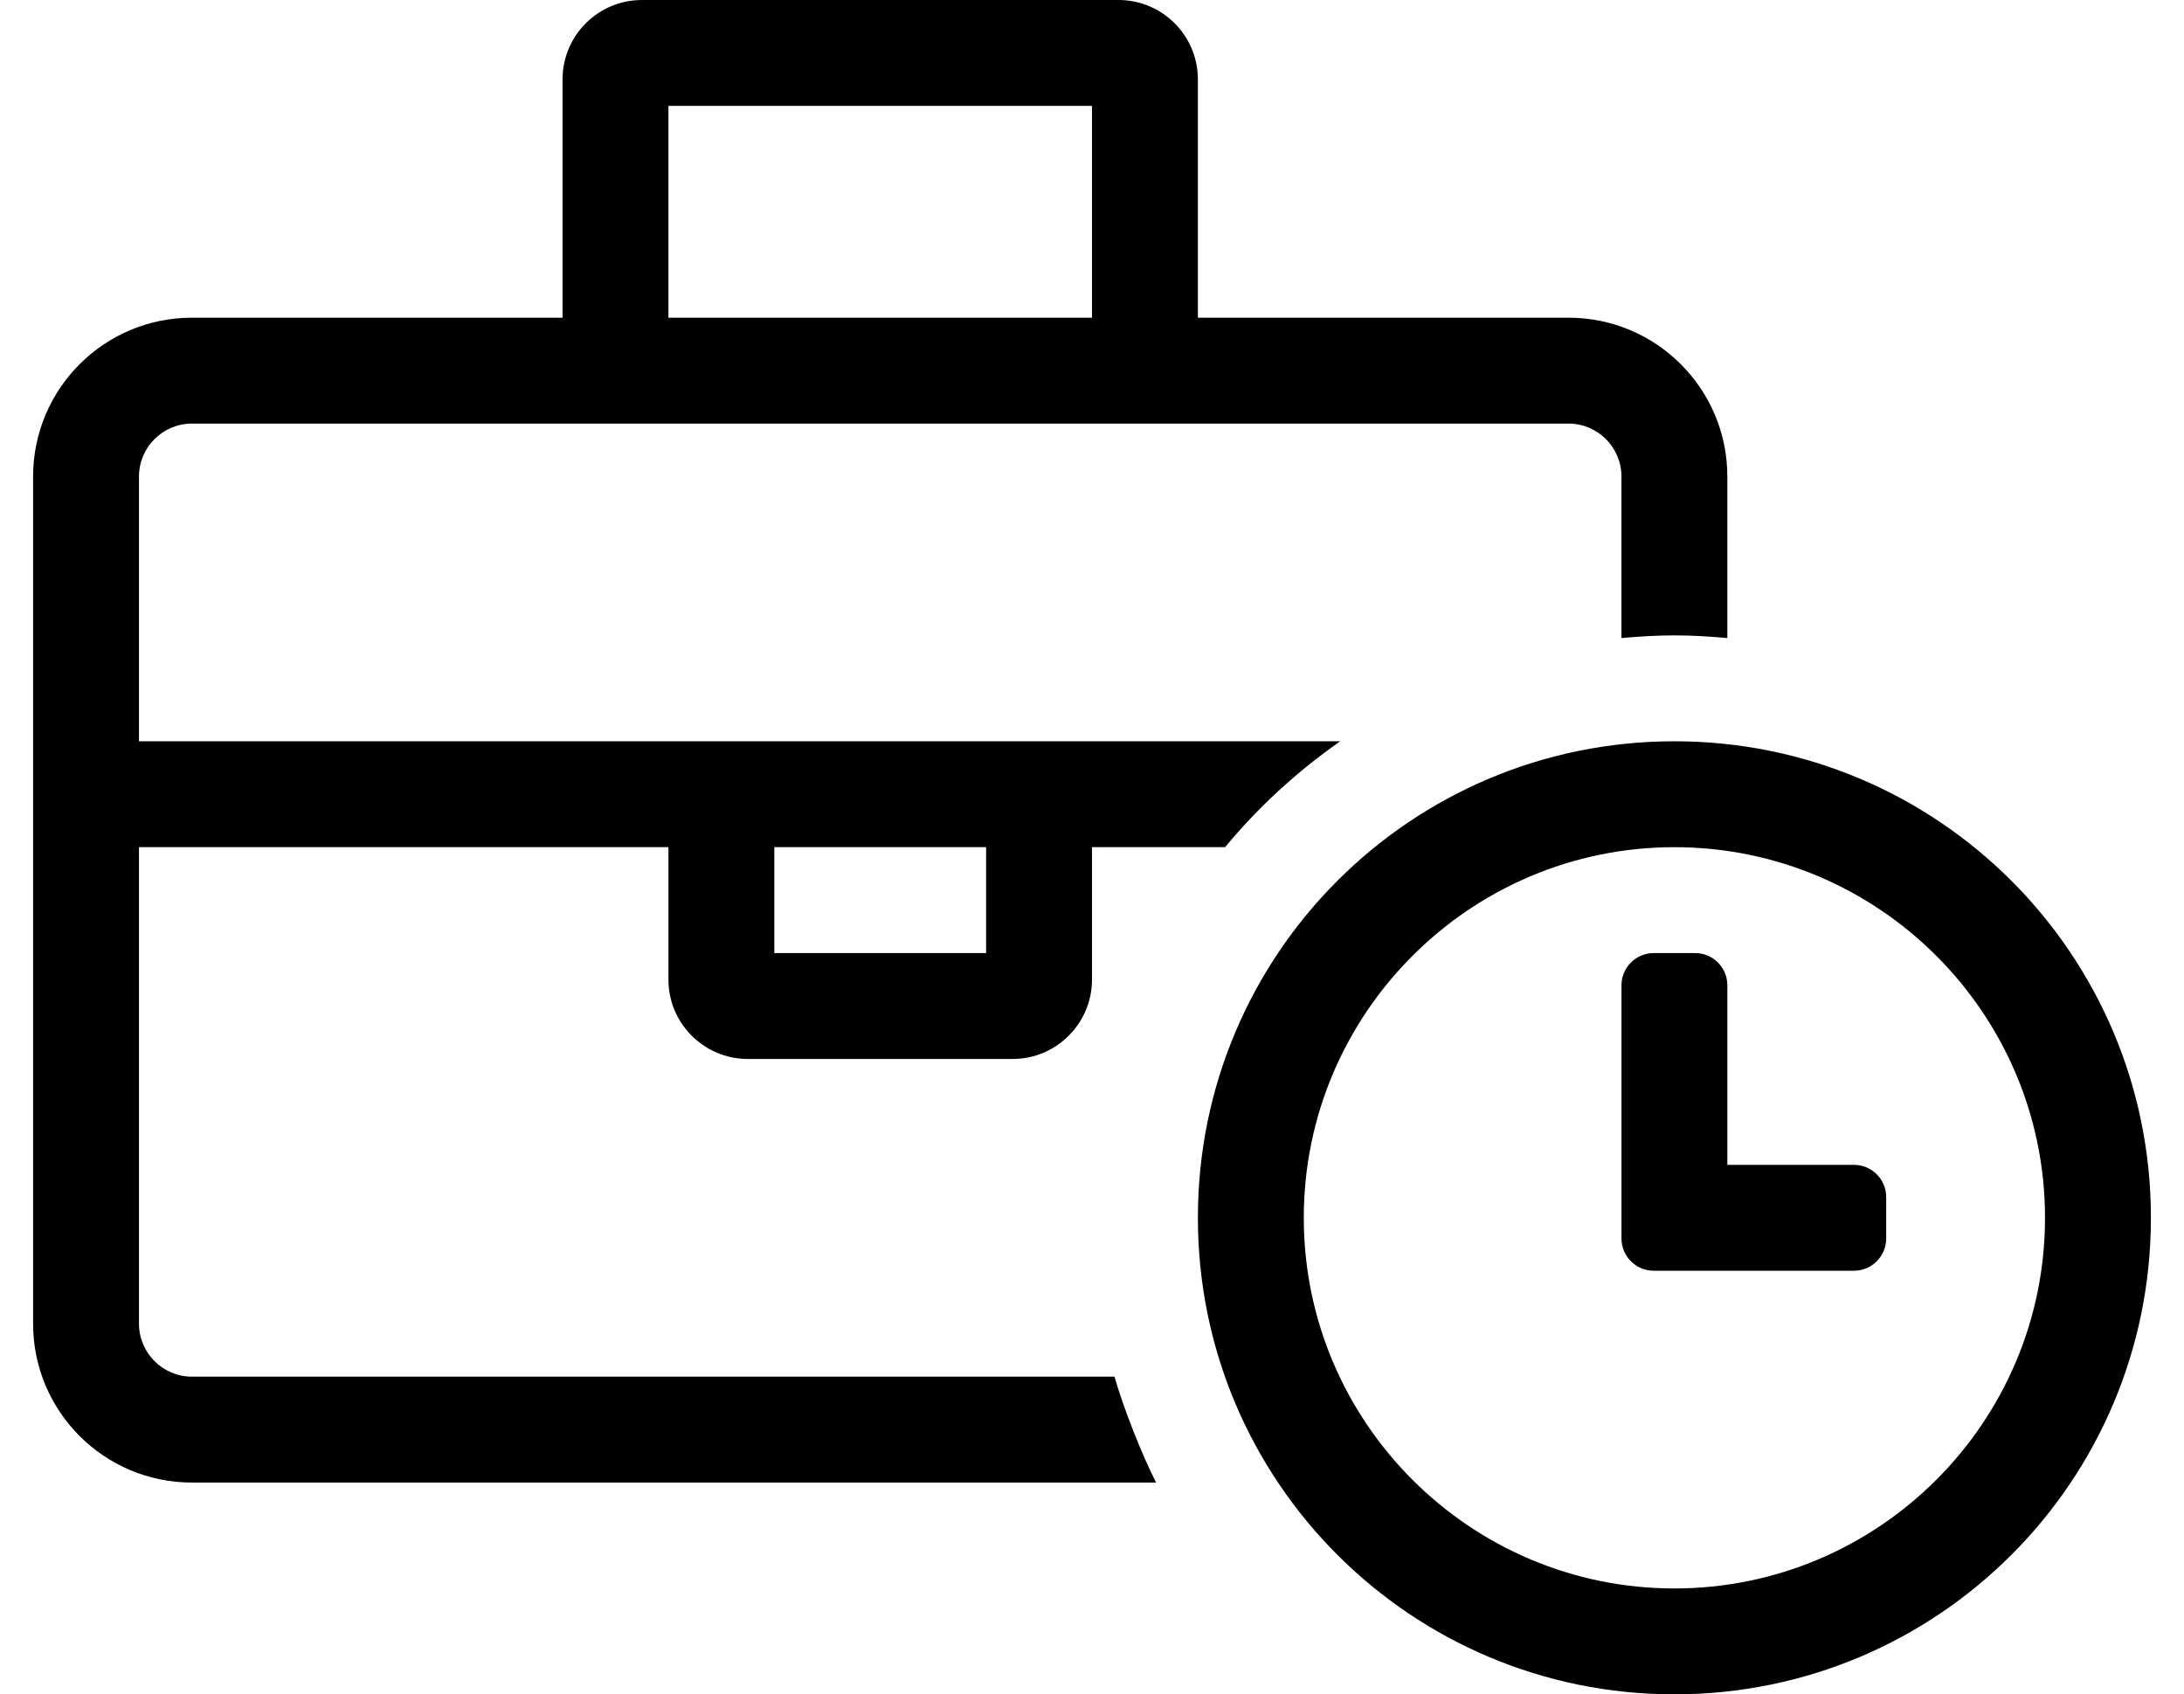 <?xml version="1.0" standalone="no"?>
<!DOCTYPE svg PUBLIC "-//W3C//DTD SVG 1.1//EN" "http://www.w3.org/Graphics/SVG/1.1/DTD/svg11.dtd" >
<svg xmlns="http://www.w3.org/2000/svg" xmlns:xlink="http://www.w3.org/1999/xlink" version="1.1" viewBox="-10 0 660 512">
   <path fill="currentColor"
d="M48 416h278.8c2.596 9.175 8.227 23.512 12.57 32h-291.37c-26.51 0 -48 -21.49 -48 -48v-256c0 -26.51 21.49 -48 48 -48h112v-72c0 -13.26 10.74 -24 24 -24h144c13.26 0 24 10.74 24 24v72h112c26.51 0 48 21.49 48 48v48.81
c-5.28 -0.479 -10.6 -0.81 -16 -0.81s-10.72 0.33 -16 0.81v-48.81c0 -8.82 -7.18 -16 -16 -16h-416c-8.82 0 -16 7.18 -16 16v80h363c-12.96 9.1 -24.71 19.81 -34.77 32h-40.23v40c0 13.25 -10.75 24 -24 24h-80
c-13.25 0 -24 -10.75 -24 -24v-40h-160v144c0 8.82 7.18 16 16 16zM224 256v32h64v-32h-64zM192 32v64h128v-64h-128zM550.29 352c5.34 0 9.71 4.37 9.71 9.71v12.57c0 5.34 -4.37 9.71 -9.71 9.71h-60.57
c-5.34 0 -9.71 -4.37 -9.71 -9.71v-76.57c0 -5.34 4.37 -9.71 9.71 -9.71h12.57c5.34 0 9.71 4.37 9.71 9.71v54.29h38.29zM496 224c79.59 0 144 64.41 144 144s-64.41 144 -144 144s-144 -64.41 -144 -144
s64.41 -144 144 -144zM496 480c61.76 0 112 -50.24 112 -112s-50.24 -112 -112 -112s-112 50.24 -112 112s50.24 112 112 112z" />
</svg>

